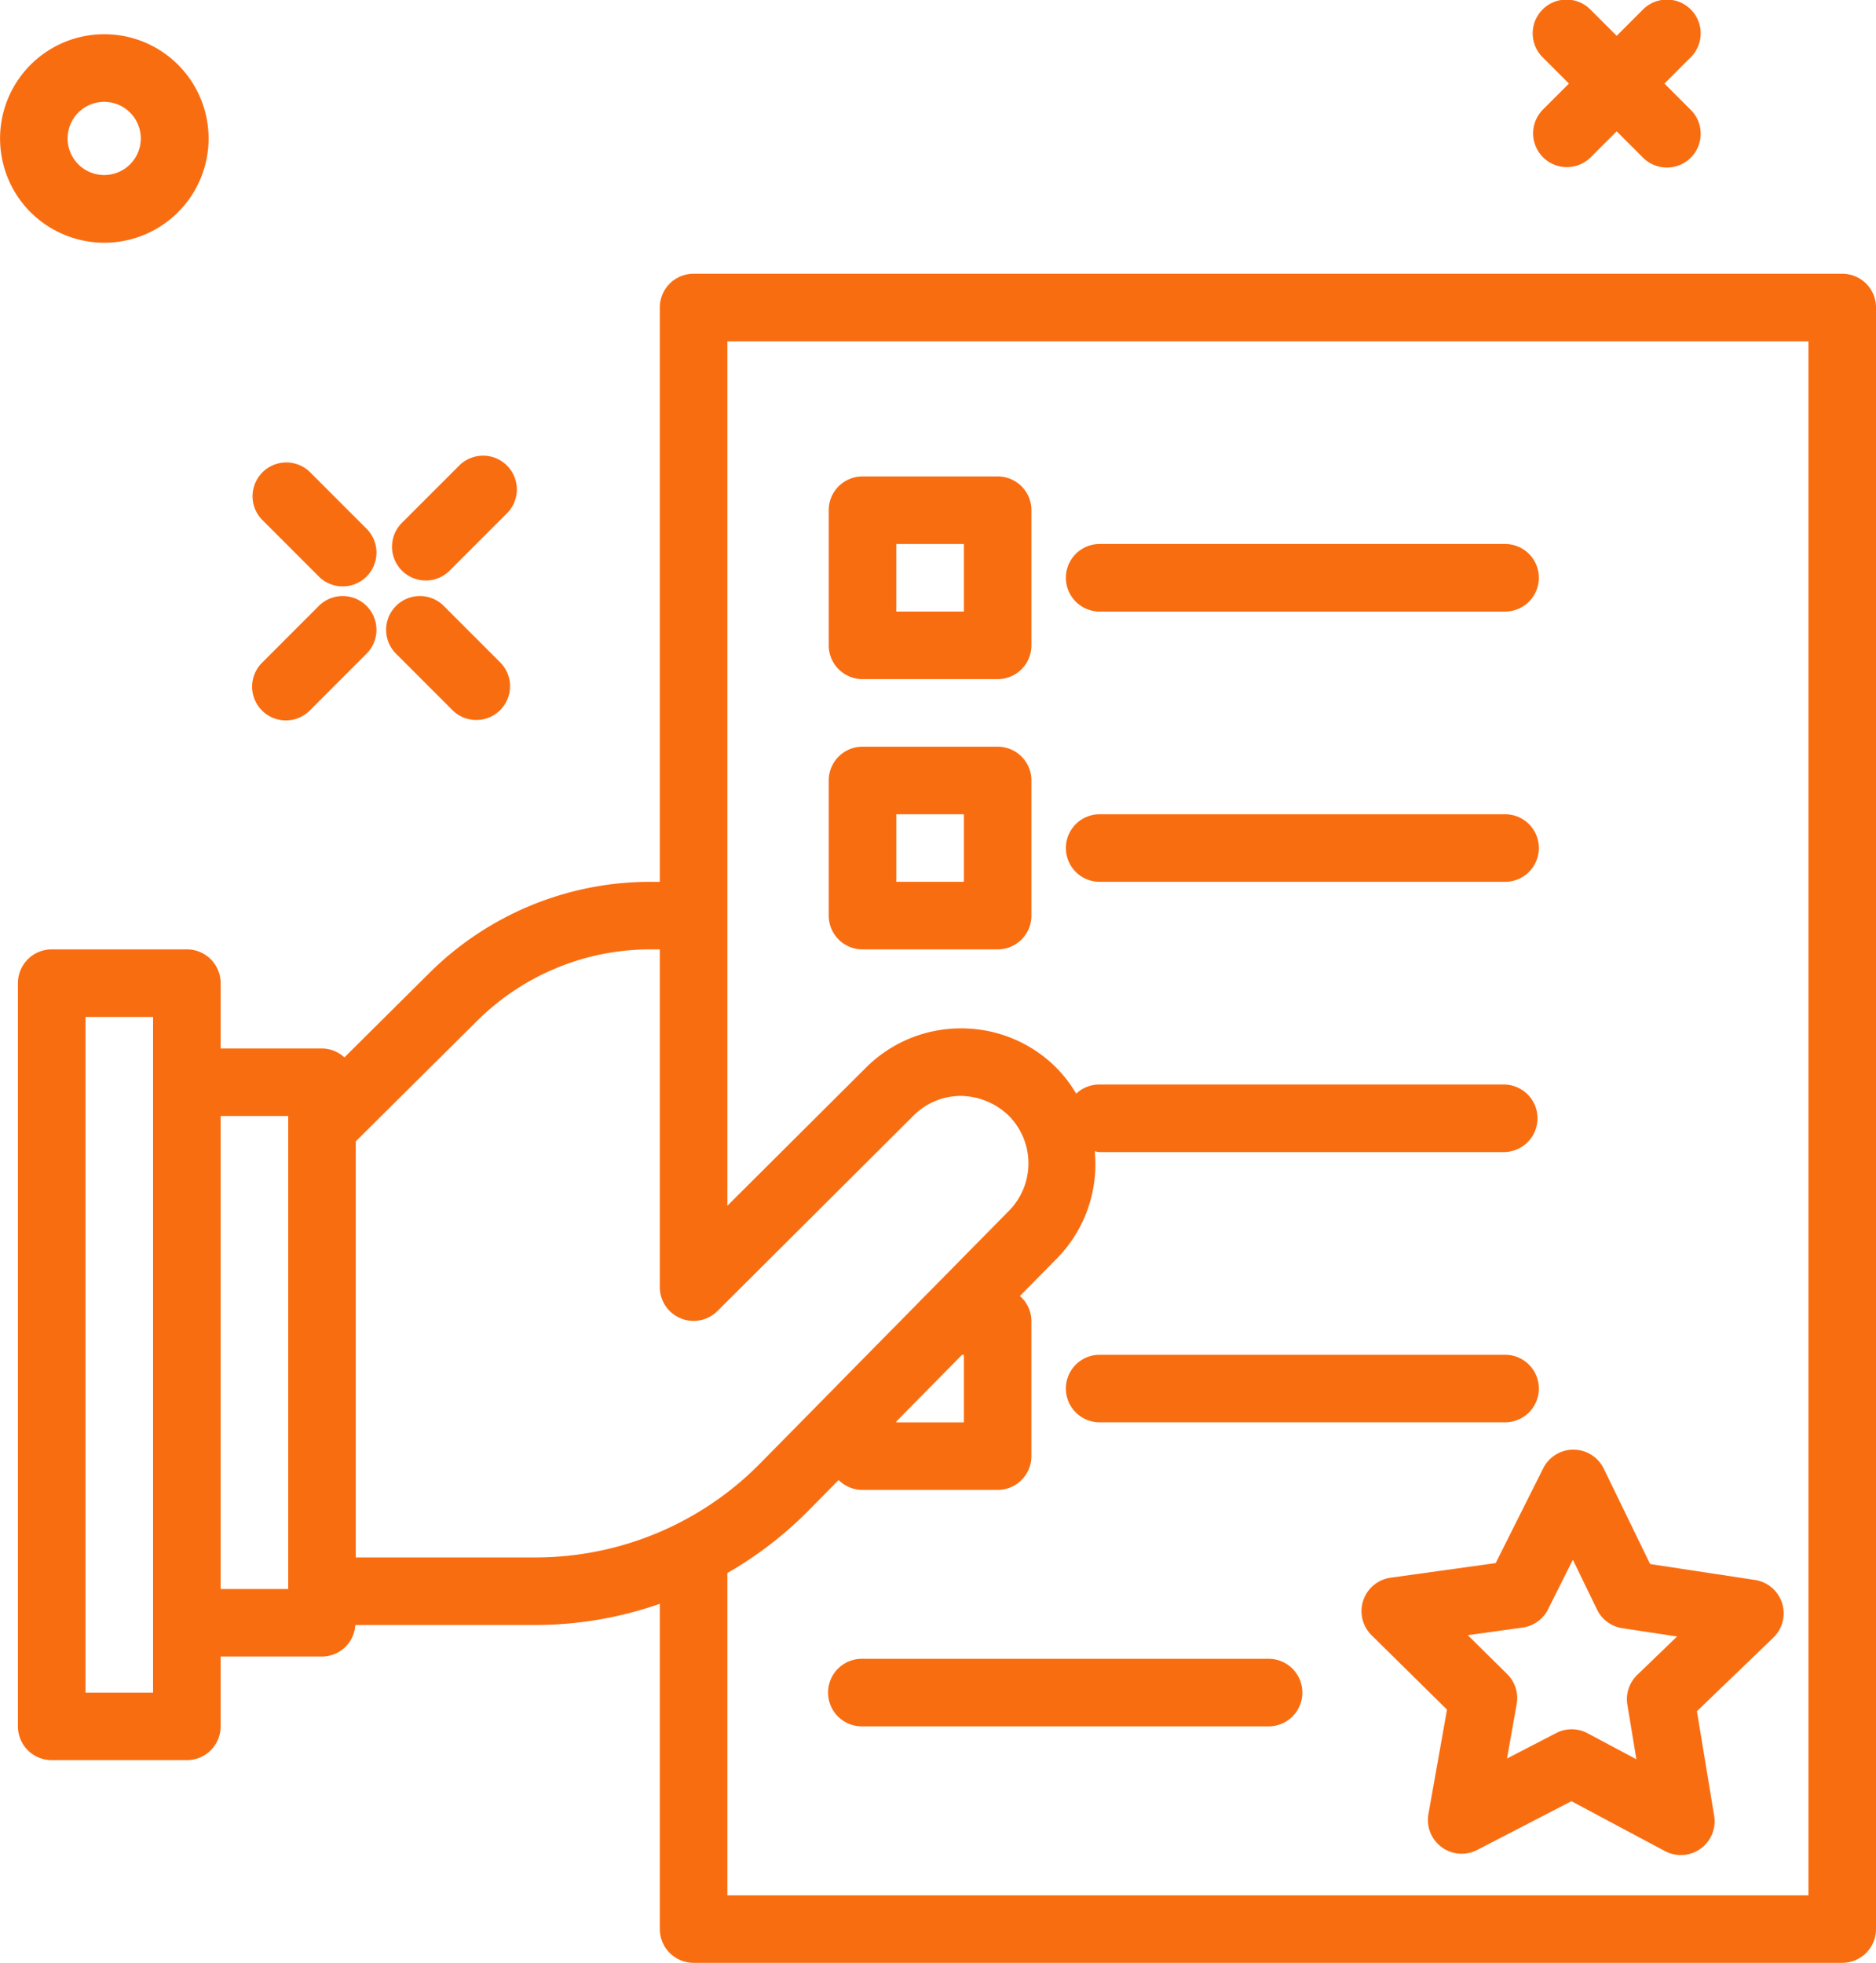 <svg xmlns="http://www.w3.org/2000/svg" width="141.412" height="147.962"><g data-name="006-agreement" fill="#f96d11"><path data-name="Path 65" d="M138.865 20.635H52.283a2.545 2.545 0 0 0-2.547 2.547v43.291h-.666a23.6 23.6 0 0 0-16.724 6.893l-6.384 6.341a2.517 2.517 0 0 0-1.69-.671h-7.64v-4.924a2.545 2.545 0 0 0-2.547-2.547H3.899a2.545 2.545 0 0 0-2.547 2.547v56.024a2.545 2.545 0 0 0 2.547 2.547h10.186a2.545 2.545 0 0 0 2.547-2.547v-5.262h7.64a2.527 2.527 0 0 0 2.512-2.377h13.647a28.6 28.6 0 0 0 9.306-1.6v24.517a2.545 2.545 0 0 0 2.547 2.547h86.583a2.545 2.545 0 0 0 2.547-2.547V23.182a2.545 2.545 0 0 0-2.547-2.547zM11.538 127.59H6.445V76.659h5.093v50.931zm5.093-43.462h5.093v35.652h-5.093zm10.186 33.274V86.037l9.119-9.055a18.515 18.515 0 0 1 13.133-5.417h.667v25.463a2.546 2.546 0 0 0 4.344 1.8l14.782-14.735a5.044 5.044 0 0 1 3.586-1.482 5.292 5.292 0 0 1 3.6 1.5 5.093 5.093 0 0 1 .022 7.145l-6.419 6.515-.005.005-6.429 6.526v.005l-5.963 6.053a23.763 23.763 0 0 1-16.819 7.041zm45.838-15.274v5.093h-5.093v-.065l4.954-5.028zm63.664 40.745h-81.49v-24.298a28.517 28.517 0 0 0 6.045-4.635l2.34-2.374a2.538 2.538 0 0 0 1.8.746H75.2a2.545 2.545 0 0 0 2.547-2.547V99.578a2.513 2.513 0 0 0-.867-1.883l2.817-2.859a10.123 10.123 0 0 0 2.825-8.055 2.439 2.439 0 0 0 .319.064H113.4a2.547 2.547 0 0 0 0-5.093H82.842a2.523 2.523 0 0 0-1.719.69 9.99 9.99 0 0 0-1.464-1.921 10.1 10.1 0 0 0-7.19-3h-.02a10.1 10.1 0 0 0-7.182 2.969l-10.438 10.4V25.728h81.491v117.14z"/><path data-name="Path 66" d="M82.842 107.217h30.559a2.547 2.547 0 1 0 0-5.093H82.842a2.547 2.547 0 0 0 0 5.093z"/><path data-name="Path 67" d="M95.574 125.043H65.016a2.547 2.547 0 1 0 0 5.093h30.559a2.547 2.547 0 1 0 0-5.093z"/><path data-name="Path 68" d="M65.016 51.193h10.186a2.545 2.545 0 0 0 2.547-2.547V38.461a2.545 2.545 0 0 0-2.547-2.547H65.016a2.545 2.545 0 0 0-2.547 2.547v10.186a2.545 2.545 0 0 0 2.547 2.546zm2.546-10.186h5.093V46.1h-5.093z"/><path data-name="Path 69" d="M82.842 46.1h30.559a2.547 2.547 0 1 0 0-5.093H82.842a2.547 2.547 0 0 0 0 5.093z"/><path data-name="Path 70" d="M65.016 71.566h10.186a2.545 2.545 0 0 0 2.547-2.547V58.834a2.545 2.545 0 0 0-2.547-2.547H65.016a2.545 2.545 0 0 0-2.547 2.547V69.02a2.545 2.545 0 0 0 2.547 2.546zm2.547-10.186h5.093v5.093h-5.093z"/><path data-name="Path 71" d="M82.842 66.473h30.559a2.547 2.547 0 1 0 0-5.093H82.842a2.547 2.547 0 0 0 0 5.093z"/><path data-name="Path 72" d="M104.825 118.929a2.546 2.546 0 0 0-1.438 4.334l5.688 5.613-1.4 7.868a2.545 2.545 0 0 0 3.678 2.706l7.1-3.673 7.05 3.76a2.545 2.545 0 0 0 3.71-2.66l-1.3-7.883 5.757-5.543a2.545 2.545 0 0 0-1.385-4.352l-7.9-1.2-3.494-7.19a2.546 2.546 0 0 0-2.275-1.432h-.015a2.545 2.545 0 0 0-2.275 1.405l-3.581 7.145zm11.868 2.377l1.87-3.728 1.823 3.758a2.537 2.537 0 0 0 1.91 1.4l4.121.626-3 2.892a2.548 2.548 0 0 0-.746 2.251l.679 4.113-3.678-1.962a2.54 2.54 0 0 0-2.37-.015l-3.705 1.918.731-4.108a2.548 2.548 0 0 0-.719-2.258l-2.967-2.93 4.13-.574a2.543 2.543 0 0 0 1.925-1.38z"/><path data-name="Path 73" d="M34.134 53.561a2.546 2.546 0 0 0 3.6-3.6l-4.314-4.317a2.546 2.546 0 0 0-3.6 3.6z"/><path data-name="Path 74" d="M24.065 43.491a2.546 2.546 0 0 0 3.6-3.6l-4.314-4.317a2.546 2.546 0 0 0-3.6 3.6z"/><path data-name="Path 75" d="M32.095 43.76a2.539 2.539 0 0 0 1.8-.746l4.352-4.352a2.546 2.546 0 0 0-3.6-3.6l-4.352 4.351a2.547 2.547 0 0 0 1.8 4.347z"/><path data-name="Path 76" d="M21.55 54.307a2.539 2.539 0 0 0 1.8-.746l4.314-4.317a2.546 2.546 0 0 0-3.6-3.6l-4.314 4.317a2.547 2.547 0 0 0 1.8 4.347z"/><path data-name="Path 77" d="M4.155 17.367a7.859 7.859 0 1 0-3.812-4.649 7.807 7.807 0 0 0 3.812 4.649zm1.268-8.233a2.758 2.758 0 1 1-.209 2.1 2.767 2.767 0 0 1 .209-2.1z"/><path data-name="Path 78" d="M116.312 11.853a2.545 2.545 0 0 0 3.6 0l1.953-1.953 1.953 1.953a2.546 2.546 0 1 0 3.6-3.6L125.465 6.3l1.953-1.953a2.546 2.546 0 1 0-3.6-3.6L121.865 2.7 119.912.747a2.546 2.546 0 1 0-3.6 3.6l1.953 1.953-1.953 1.953a2.545 2.545 0 0 0 0 3.6z"/></g></svg>
